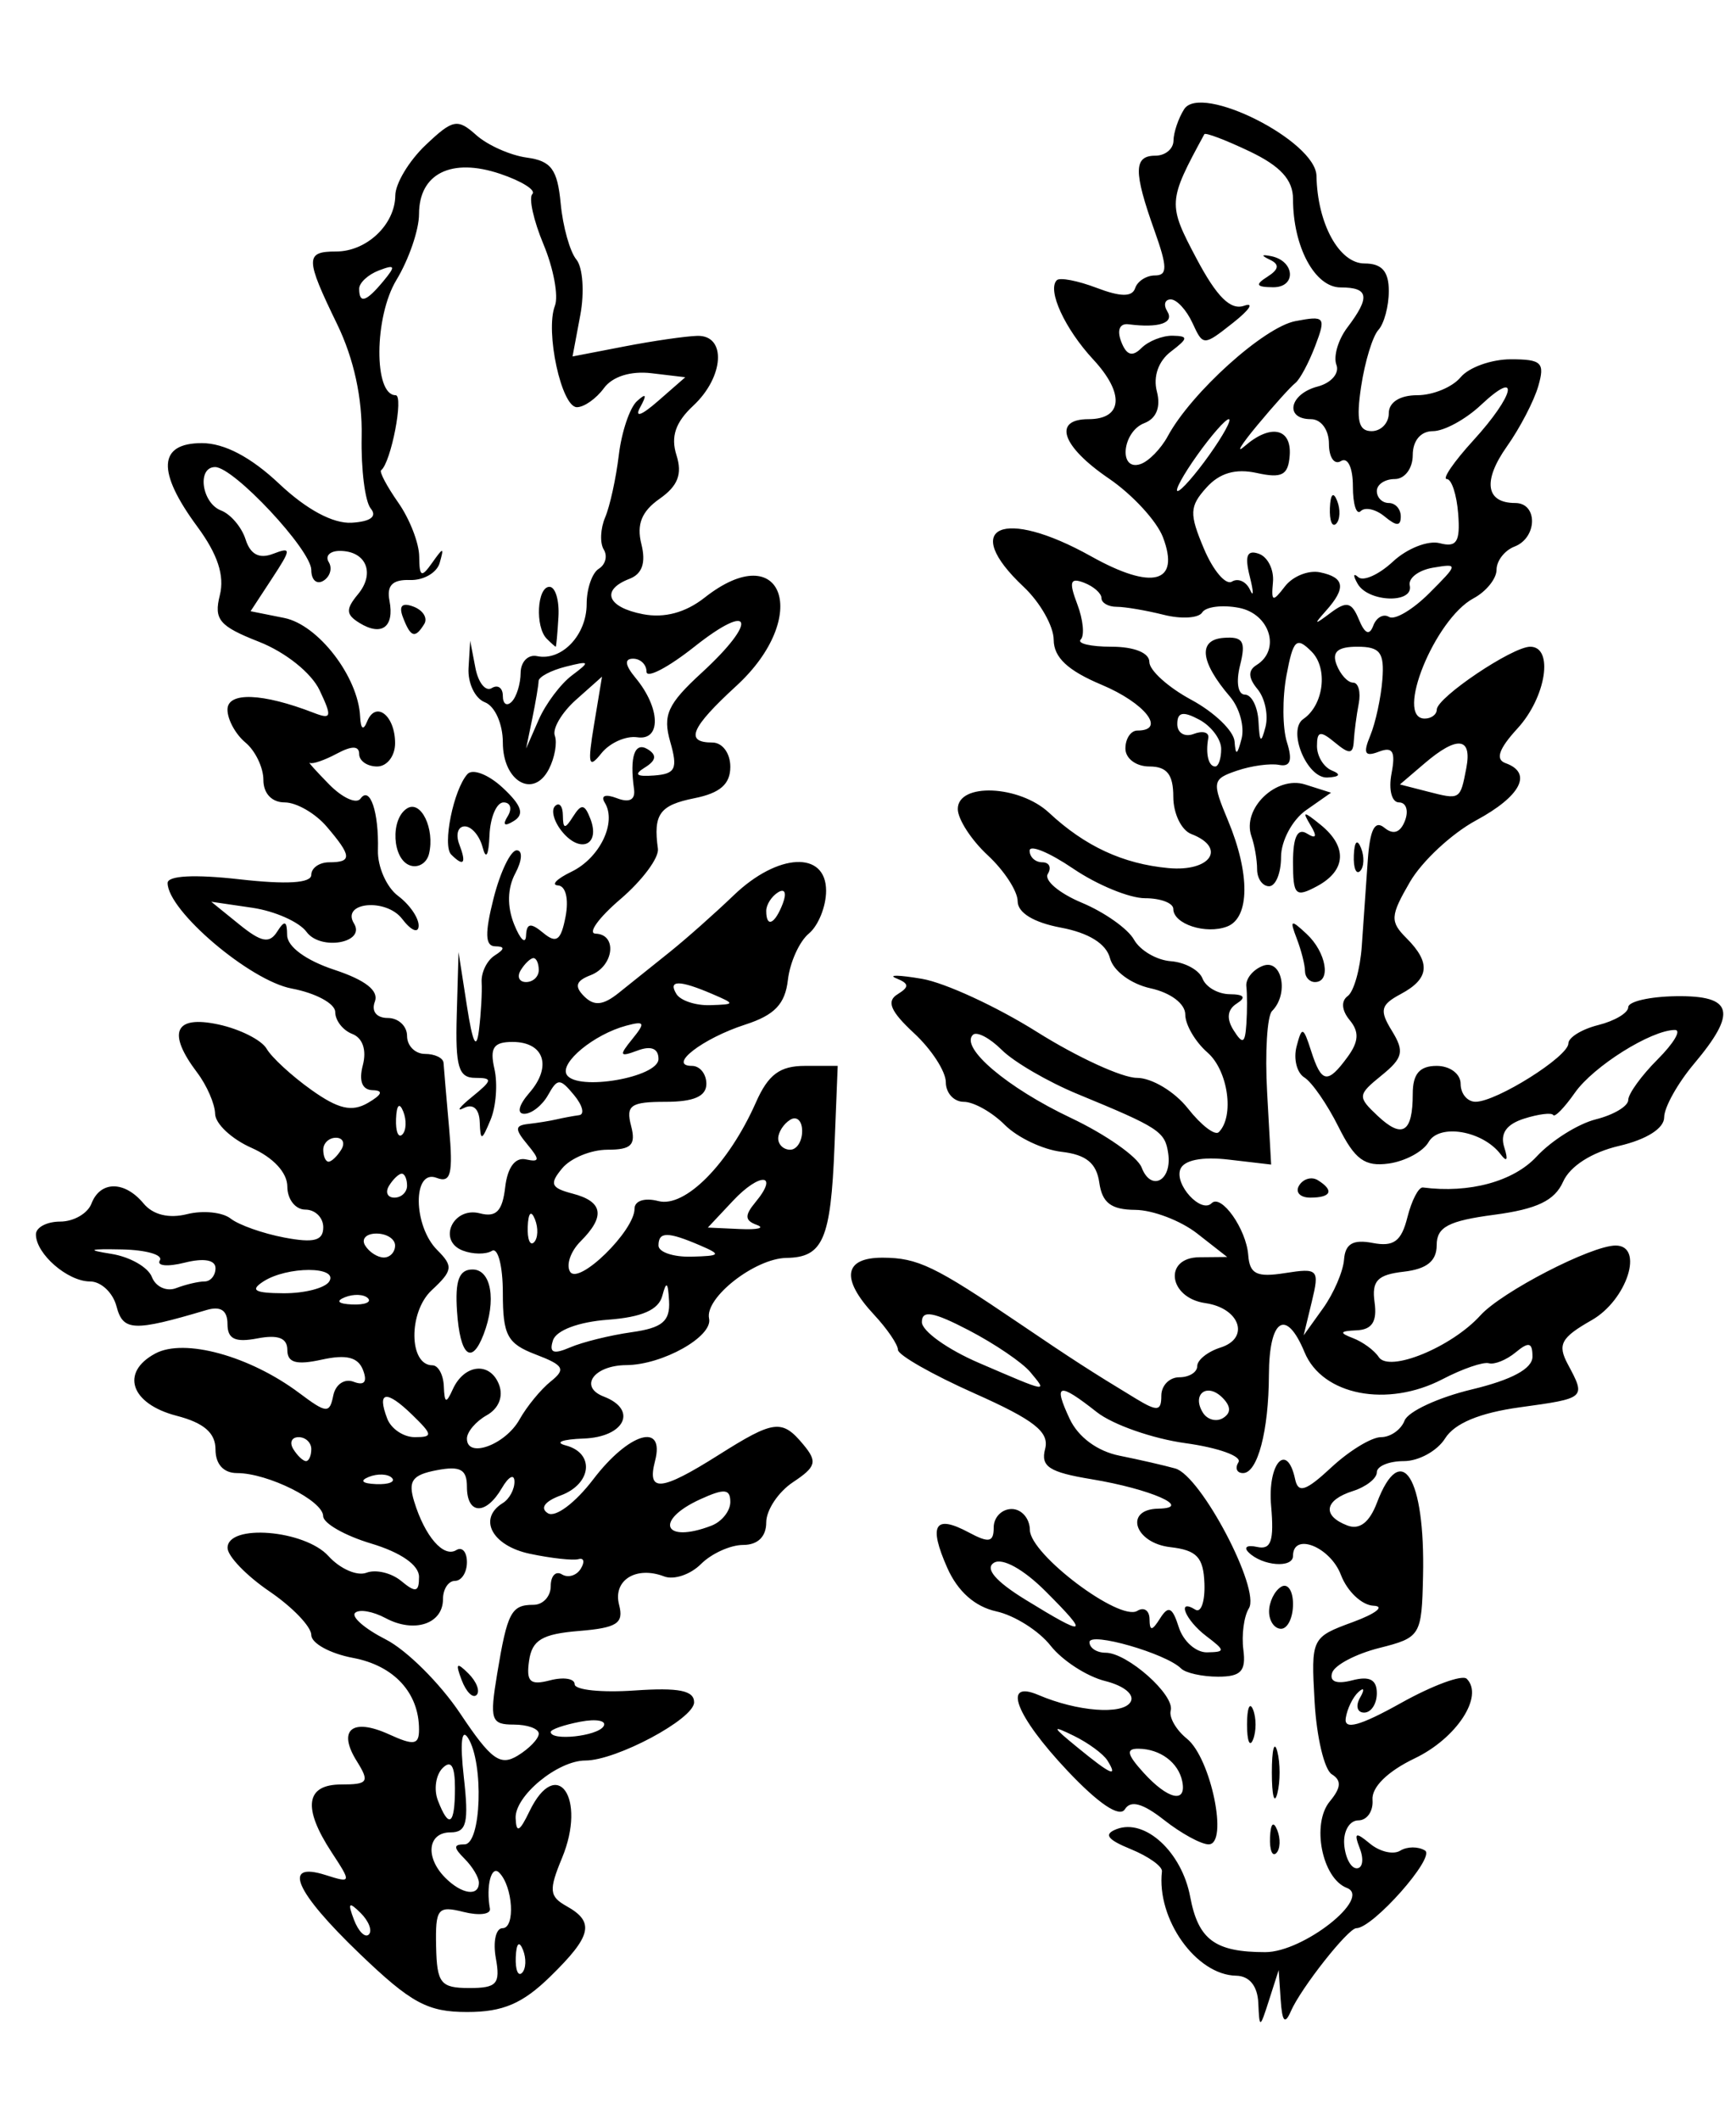 <?xml version="1.0" encoding="UTF-8" standalone="no"?>
<!DOCTYPE svg PUBLIC "-//W3C//DTD SVG 1.0//EN"
	"http://www.w3.org/TR/2001/REC-SVG-20010904/DTD/svg10.dtd">
<!-- Created with Inkscape (http://www.inkscape.org/) -->
<svg
   xmlns="http://www.w3.org/2000/svg"
   id="svg5743"
   width="145"
   height="177"
   version="1.0">
  <path
     style="fill:#000000"
     d="M 105.1,167.25 C 105.037,165.825 104.358,164.988 103.25,164.968 C 99.907,164.907 96.591,160.247 97.051,156.255 C 97.099,155.84 95.929,155.006 94.452,154.402 C 92.47,153.592 92.16,153.153 93.268,152.727 C 95.643,151.816 98.709,154.636 99.411,158.379 C 100.085,161.968 101.486,163 105.687,163 C 108.86,163 114.628,158.455 112.495,157.637 C 110.419,156.84 109.522,152.281 111.074,150.411 C 112.021,149.27 112.065,148.658 111.237,148.147 C 110.613,147.761 109.967,145.033 109.802,142.085 C 109.503,136.775 109.533,136.713 113,135.439 C 114.925,134.731 115.701,134.118 114.725,134.076 C 113.749,134.034 112.523,132.875 112,131.5 C 111.108,129.154 108,127.919 108,129.912 C 108,130.967 105.426,130.76 104.279,129.612 C 103.851,129.184 104.175,128.983 105,129.167 C 106.168,129.426 106.427,128.67 106.172,125.75 C 105.858,122.17 107.501,120.343 108.177,123.52 C 108.432,124.718 109.073,124.506 111.206,122.52 C 112.695,121.134 114.559,120 115.349,120 C 116.14,120 117.025,119.378 117.316,118.618 C 117.608,117.858 120.131,116.688 122.923,116.018 C 126.27,115.216 128,114.282 128,113.278 C 128,112.089 127.694,112.009 126.605,112.913 C 125.838,113.549 124.826,113.962 124.355,113.829 C 123.885,113.697 122.15,114.293 120.5,115.153 C 115.879,117.562 110.453,116.509 108.964,112.913 C 107.424,109.195 106.004,110.1 105.986,114.809 C 105.969,119.483 105.041,123 103.824,123 C 103.306,123 103.134,122.592 103.442,122.094 C 103.75,121.596 101.76,120.88 99.02,120.503 C 96.28,120.126 92.946,118.959 91.611,117.909 C 88.407,115.388 87.955,115.501 89.344,118.471 C 90.056,119.993 91.653,121.174 93.5,121.546 C 95.15,121.878 97.25,122.359 98.167,122.616 C 100.31,123.215 105.304,132.703 104.313,134.293 C 103.9,134.957 103.693,136.512 103.852,137.75 C 104.084,139.54 103.652,140 101.738,140 C 100.416,140 99.025,139.692 98.648,139.315 C 97.392,138.058 91,136.222 91,137.118 C 91,137.603 91.606,138 92.347,138 C 94.159,138 98.14,141.534 97.784,142.826 C 97.628,143.394 98.237,144.453 99.139,145.179 C 101.146,146.797 102.628,154 100.953,154 C 100.327,154 98.654,153.087 97.235,151.97 C 95.454,150.569 94.438,150.291 93.957,151.07 C 93.512,151.789 91.766,150.618 89.154,147.85 C 84.822,143.258 83.663,140.214 86.75,141.534 C 89.97,142.911 93.756,143.203 94.422,142.125 C 94.803,141.51 93.907,140.764 92.302,140.361 C 90.774,139.977 88.725,138.649 87.749,137.409 C 86.774,136.168 84.735,134.881 83.219,134.548 C 81.429,134.155 79.993,132.881 79.122,130.914 C 77.531,127.319 78.068,126.431 80.914,127.954 C 82.608,128.86 83,128.781 83,127.535 C 83,126.691 83.675,126 84.5,126 C 85.325,126 86.01,126.787 86.021,127.75 C 86.046,129.794 93.518,135.416 94.996,134.503 C 95.548,134.161 96.007,134.471 96.015,135.191 C 96.027,136.216 96.221,136.2 96.906,135.118 C 97.594,134.032 97.926,134.193 98.458,135.868 C 98.83,137.041 99.892,137.986 100.817,137.968 C 102.362,137.939 102.356,137.827 100.75,136.608 C 99.003,135.282 98.239,133.411 99.85,134.408 C 100.318,134.697 100.656,133.711 100.6,132.217 C 100.519,130.027 99.967,129.439 97.75,129.184 C 94.743,128.838 93.866,126.02 96.75,125.97 C 99.721,125.918 96.099,124.324 91.16,123.51 C 87.635,122.928 86.909,122.455 87.293,120.988 C 87.664,119.568 86.402,118.575 81.385,116.341 C 77.876,114.778 75.004,113.144 75.002,112.708 C 75.001,112.273 74.1,110.95 73,109.77 C 70.197,106.761 70.476,104.997 73.75,105.015 C 76.661,105.03 78.078,105.712 85.107,110.48 C 89.597,113.525 91.15,114.527 94.878,116.785 C 96.677,117.875 97,117.837 97,116.535 C 97,115.691 97.675,115 98.5,115 C 99.325,115 100,114.58 100,114.067 C 100,113.554 100.877,112.856 101.949,112.516 C 104.426,111.73 103.565,109.222 100.676,108.808 C 97.594,108.367 97.157,105.007 100.177,104.978 L 102.5,104.956 L 100,103 C 98.625,101.924 96.294,101.034 94.82,101.022 C 92.81,101.006 92.059,100.437 91.82,98.75 C 91.588,97.122 90.719,96.411 88.676,96.176 C 87.124,95.999 84.986,94.986 83.926,93.926 C 82.867,92.867 81.325,92 80.5,92 C 79.675,92 79,91.264 79,90.365 C 79,89.465 77.805,87.622 76.345,86.269 C 74.382,84.45 74.021,83.605 74.959,83.026 C 75.965,82.404 75.945,82.128 74.863,81.689 C 74.113,81.384 75.075,81.402 77,81.729 C 78.925,82.055 83.249,84.05 86.608,86.161 C 89.967,88.272 93.728,90 94.964,90 C 96.201,90 98.116,91.149 99.22,92.553 C 100.324,93.957 101.486,94.847 101.801,94.532 C 103.122,93.211 102.578,89.384 100.855,87.883 C 99.835,86.993 99,85.566 99,84.712 C 99,83.812 97.782,82.891 96.102,82.522 C 94.462,82.162 92.99,81.071 92.713,80.009 C 92.396,78.799 90.939,77.892 88.611,77.455 C 86.339,77.029 85,76.212 85,75.253 C 85,74.415 83.875,72.687 82.5,71.412 C 81.125,70.138 80,68.399 80,67.548 C 80,65.338 85.142,65.552 87.624,67.865 C 90.628,70.663 93.796,72.131 97.59,72.484 C 101.123,72.812 102.484,70.784 99.5,69.638 C 98.675,69.322 98,67.924 98,66.531 C 98,64.667 97.473,64 96,64 C 94.889,64 94,63.333 94,62.5 C 94,61.675 94.45,61 95,61 C 97.442,61 95.646,58.703 92.01,57.176 C 89.185,55.989 88.017,54.894 88.01,53.424 C 88.005,52.283 86.875,50.292 85.5,49 C 80.143,43.968 83.765,42.333 91.139,46.454 C 96.258,49.315 98.595,48.695 97.138,44.864 C 96.622,43.506 94.583,41.293 92.607,39.947 C 88.679,37.272 87.903,35 90.917,35 C 93.778,35 93.95,32.859 91.316,30.02 C 88.939,27.458 87.449,24.218 88.27,23.397 C 88.519,23.148 90.013,23.435 91.591,24.034 C 93.604,24.8 94.564,24.808 94.813,24.062 C 95.007,23.478 95.751,23 96.465,23 C 97.524,23 97.516,22.305 96.426,19.25 C 94.669,14.326 94.685,13 96.5,13 C 97.325,13 98.007,12.438 98.015,11.75 C 98.024,11.062 98.424,9.879 98.905,9.12 C 100.295,6.925 109.904,11.763 109.959,14.685 C 110.034,18.68 111.857,22 113.975,22 C 115.421,22 116,22.657 116,24.3 C 116,25.565 115.609,27.027 115.13,27.55 C 114.652,28.073 114.005,30.188 113.693,32.25 C 113.261,35.107 113.468,36 114.563,36 C 115.353,36 116,35.325 116,34.5 C 116,33.587 116.931,33 118.378,33 C 119.685,33 121.315,32.325 122,31.5 C 122.685,30.675 124.57,30 126.19,30 C 128.77,30 129.054,30.278 128.483,32.25 C 128.125,33.487 126.949,35.747 125.87,37.271 C 123.826,40.159 124.095,42 126.559,42 C 128.464,42 128.417,44.903 126.5,45.638 C 125.675,45.955 125,46.825 125,47.572 C 125,48.319 124.134,49.393 123.076,49.959 C 119.84,51.691 116.467,60 119,60 C 119.55,60 120.003,59.663 120.007,59.25 C 120.016,58.24 126.319,54 127.812,54 C 129.797,54 129.141,58.217 126.75,60.823 C 125.187,62.526 124.882,63.411 125.75,63.721 C 128.036,64.536 127.038,66.477 123.291,68.5 C 121.254,69.6 118.766,71.916 117.762,73.647 C 116.122,76.473 116.093,76.95 117.468,78.325 C 119.527,80.384 119.397,81.717 117.01,82.995 C 115.31,83.904 115.201,84.353 116.26,86.074 C 117.317,87.791 117.189,88.341 115.397,89.794 C 113.39,91.423 113.375,91.576 115.064,93.167 C 117.134,95.116 118,94.576 118,91.333 C 118,89.667 118.571,89 120,89 C 121.111,89 122,89.667 122,90.5 C 122,91.325 122.562,91.998 123.25,91.996 C 125.002,91.991 131,88.22 131,87.123 C 131,86.625 132.125,85.934 133.5,85.589 C 134.875,85.244 136,84.574 136,84.099 C 136,83.624 137.8,83.211 140,83.181 C 144.76,83.115 145.129,84.504 141.5,88.818 C 140.125,90.452 139,92.467 139,93.295 C 139,94.213 137.536,95.143 135.25,95.677 C 132.947,96.214 131.136,97.371 130.557,98.673 C 129.858,100.246 128.375,100.958 124.807,101.431 C 120.976,101.939 120,102.454 120,103.968 C 120,105.296 119.174,105.962 117.25,106.184 C 115.043,106.438 114.562,106.944 114.813,108.75 C 115.035,110.35 114.602,111.023 113.313,111.079 C 111.904,111.14 111.835,111.285 113,111.729 C 113.825,112.043 114.796,112.754 115.158,113.31 C 116.019,114.632 121.245,112.492 123.653,109.831 C 125.434,107.863 132.915,104 134.945,104 C 137.358,104 135.899,108.55 132.948,110.23 C 130.38,111.691 130.07,112.263 130.954,113.914 C 132.47,116.747 132.469,116.748 126.945,117.508 C 123.599,117.968 121.49,118.845 120.705,120.101 C 120.052,121.146 118.502,122 117.259,122 C 116.017,122 115,122.42 115,122.933 C 115,123.446 114.1,124.151 113,124.5 C 110.618,125.256 110.406,126.558 112.532,127.374 C 113.55,127.765 114.38,127.13 115.007,125.481 C 117.035,120.148 119.047,123.346 118.86,131.605 C 118.748,136.585 118.658,136.731 115.199,137.605 C 113.248,138.097 111.48,139.027 111.269,139.671 C 111.026,140.415 111.636,140.646 112.943,140.305 C 114.393,139.926 115,140.244 115,141.383 C 115,142.273 114.523,143 113.941,143 C 113.359,143 113.206,142.438 113.601,141.75 C 113.997,141.062 113.935,140.851 113.465,141.279 C 112.994,141.707 112.515,142.696 112.401,143.475 C 112.254,144.477 113.604,144.104 117.016,142.199 C 119.669,140.718 122.142,139.808 122.511,140.178 C 123.961,141.628 121.663,145.144 118.174,146.815 C 115.9,147.903 114.553,149.227 114.639,150.287 C 114.715,151.229 114.181,152 113.451,152 C 112.721,152 112.192,152.9 112.275,154 C 112.358,155.1 112.828,156 113.32,156 C 113.812,156 113.931,155.261 113.584,154.359 C 113.065,153.005 113.214,152.933 114.433,153.945 C 115.247,154.62 116.382,154.882 116.956,154.527 C 117.53,154.172 118.462,154.167 119.026,154.516 C 119.921,155.069 114.673,161 113.288,161 C 112.604,161 108.658,166.004 107.82,167.934 C 107.325,169.075 107.094,168.821 106.971,167 L 106.801,164.5 L 106,167 C 105.232,169.398 105.195,169.409 105.1,167.25 z M 98.75,148.75 C 98.435,147.174 96.913,146.035 95.095,146.015 C 94.026,146.004 94.123,146.479 95.5,148 C 97.543,150.258 99.125,150.623 98.75,148.75 z M 92.503,147.005 C 92.165,146.458 90.901,145.528 89.694,144.938 C 87.804,144.014 87.846,144.149 90,145.911 C 92.8,148.201 93.406,148.466 92.503,147.005 z M 87.337,132.875 C 85.49,131.028 83.725,130.052 83.021,130.487 C 82.242,130.969 83.156,132.038 85.665,133.58 C 90.765,136.715 91.055,136.593 87.337,132.875 z M 102.104,116.704 C 100.82,115.42 99.519,116.412 100.469,117.95 C 100.837,118.545 101.596,118.749 102.156,118.403 C 102.839,117.981 102.822,117.422 102.104,116.704 z M 86.054,114.565 C 85.4,113.776 83.094,112.209 80.932,111.082 C 77.957,109.531 77,109.363 77,110.391 C 77,111.139 79.138,112.67 81.75,113.794 C 87.629,116.324 87.494,116.3 86.054,114.565 z M 112.262,105.168 C 112.362,103.849 113.015,103.471 114.653,103.785 C 116.413,104.121 117.05,103.65 117.554,101.641 C 117.909,100.225 118.493,99.105 118.85,99.152 C 122.722,99.659 126.416,98.654 128.348,96.569 C 129.587,95.232 131.816,93.833 133.301,93.461 C 134.785,93.088 136,92.362 136,91.846 C 136,91.331 137.105,89.805 138.455,88.455 C 139.805,87.105 140.457,86 139.905,86 C 137.925,86 133.092,89.031 131.541,91.244 C 130.672,92.485 129.858,93.321 129.731,93.103 C 129.604,92.885 128.51,93.021 127.301,93.404 C 125.813,93.877 125.278,94.651 125.645,95.801 C 125.983,96.857 125.869,97.078 125.344,96.385 C 123.85,94.411 120.218,93.791 119.324,95.358 C 118.871,96.153 117.375,96.96 116,97.152 C 113.994,97.431 113.163,96.826 111.797,94.088 C 110.86,92.211 109.578,90.357 108.948,89.968 C 108.319,89.579 108.025,88.414 108.296,87.38 C 108.741,85.679 108.857,85.714 109.511,87.75 C 110.38,90.458 110.884,90.541 112.557,88.253 C 113.497,86.968 113.543,86.154 112.732,85.177 C 112.064,84.372 111.998,83.582 112.564,83.174 C 113.079,82.803 113.609,80.925 113.743,79 C 113.876,77.075 114.101,73.853 114.243,71.84 C 114.425,69.249 114.831,68.453 115.633,69.116 C 116.378,69.73 116.967,69.528 117.352,68.526 C 117.674,67.686 117.449,67 116.852,67 C 116.245,67 115.97,65.939 116.227,64.591 C 116.58,62.747 116.332,62.319 115.17,62.765 C 113.997,63.215 113.833,62.912 114.45,61.424 C 114.889,60.366 115.345,58.263 115.463,56.75 C 115.641,54.482 115.274,54 113.371,54 C 111.73,54 111.229,54.434 111.638,55.5 C 111.955,56.325 112.576,57 113.019,57 C 113.461,57 113.672,57.788 113.488,58.75 C 113.304,59.712 113.119,61.118 113.077,61.872 C 113.015,62.978 112.709,63.003 111.5,62 C 110.277,60.985 110,61.04 110,62.294 C 110,63.141 110.562,64.06 111.25,64.338 C 112.043,64.658 111.903,64.871 110.867,64.921 C 109.157,65.004 107.499,60.965 108.861,60.036 C 110.57,58.87 110.944,55.801 109.547,54.404 C 108.283,53.14 108.017,53.393 107.454,56.391 C 107.1,58.28 107.117,60.794 107.493,61.977 C 107.974,63.493 107.78,64.051 106.838,63.868 C 106.102,63.725 104.519,63.941 103.32,64.349 C 101.251,65.053 101.213,65.265 102.57,68.513 C 104.421,72.943 104.392,76.636 102.5,77.362 C 100.72,78.045 98,77.157 98,75.893 C 98,75.402 96.938,75 95.64,75 C 94.341,75 91.641,73.889 89.64,72.53 C 87.638,71.172 86,70.497 86,71.03 C 86,71.564 86.477,72 87.059,72 C 87.641,72 87.848,72.436 87.519,72.97 C 87.189,73.503 88.467,74.586 90.358,75.376 C 92.249,76.166 94.209,77.552 94.715,78.455 C 95.22,79.358 96.604,80.17 97.791,80.259 C 98.977,80.349 100.17,81.002 100.443,81.711 C 100.715,82.42 101.739,83.007 102.719,83.015 C 103.918,83.026 104.109,83.279 103.303,83.792 C 102.513,84.294 102.423,85.055 103.037,86.026 C 103.8,87.232 103.994,87.137 104.103,85.5 C 104.177,84.4 104.176,82.989 104.101,82.364 C 104.026,81.739 104.648,80.965 105.482,80.645 C 107.081,80.032 107.682,82.984 106.25,84.417 C 105.838,84.829 105.651,87.883 105.836,91.203 L 106.172,97.239 L 102.615,96.824 C 100.394,96.564 98.881,96.868 98.588,97.631 C 98.092,98.924 100.321,101.346 101.2,100.467 C 102.005,99.662 104.096,102.623 104.26,104.801 C 104.379,106.385 104.969,106.673 107.332,106.3 C 110.103,105.864 110.221,105.988 109.573,108.67 L 108.888,111.5 L 110.507,109.241 C 111.397,107.999 112.187,106.166 112.262,105.168 z M 108.51,98.984 C 108.856,98.425 109.557,98.226 110.069,98.543 C 111.456,99.4 111.198,100 109.441,100 C 108.584,100 108.165,99.543 108.51,98.984 z M 109,81.082 C 109,80.577 108.689,79.354 108.31,78.365 C 107.706,76.79 107.81,76.743 109.143,77.989 C 110.777,79.515 111.204,82 109.833,82 C 109.375,82 109,81.587 109,81.082 z M 108,71.976 C 108,69.892 108.377,69.115 109.155,69.595 C 109.938,70.08 110.037,69.858 109.463,68.905 C 108.742,67.708 108.867,67.704 110.308,68.872 C 112.565,70.703 112.445,72.691 110,74 C 108.2,74.963 108,74.76 108,71.976 z M 105,72.582 C 105,71.802 104.788,70.564 104.528,69.832 C 103.711,67.524 106.599,64.738 109.013,65.504 L 111.174,66.19 L 109.087,67.652 C 107.939,68.456 107,70.213 107,71.557 C 107,72.901 106.55,74 106,74 C 105.45,74 105,73.362 105,72.582 z M 113.079,71.417 C 113.127,70.252 113.364,70.015 113.683,70.812 C 113.972,71.534 113.936,72.397 113.604,72.729 C 113.272,73.061 113.036,72.471 113.079,71.417 z M 97.574,96.3 C 97.306,94.476 96.827,94.163 90.008,91.352 C 87.538,90.333 84.688,88.675 83.675,87.667 C 82.662,86.658 81.574,86.093 81.256,86.411 C 80.184,87.483 84.141,90.832 89.449,93.346 C 92.352,94.72 95.01,96.583 95.356,97.486 C 96.143,99.536 97.91,98.591 97.574,96.3 z M 122.474,64.135 C 122.973,61.544 121.718,61.405 118.976,63.75 L 116.929,65.5 L 119.215,66.087 C 121.974,66.796 121.96,66.805 122.474,64.135 z M 102,62.535 C 102,61.73 101.175,60.629 100.167,60.089 C 98.81,59.363 98.333,59.459 98.333,60.459 C 98.333,61.202 98.952,61.572 99.708,61.282 C 100.463,60.992 101.01,61.147 100.922,61.627 C 100.682,62.943 100.94,64 101.5,64 C 101.775,64 102,63.341 102,62.535 z M 102.74,58.176 C 100.242,55.26 100.042,53.422 102.204,53.26 C 103.832,53.137 104.079,53.55 103.576,55.555 C 103.225,56.95 103.399,58 103.981,58 C 104.541,58 105.052,59.013 105.116,60.25 C 105.207,62.017 105.332,62.114 105.699,60.702 C 105.955,59.713 105.656,58.291 105.034,57.541 C 104.256,56.604 104.23,55.976 104.951,55.53 C 106.999,54.265 106.067,51.246 103.476,50.751 C 102.088,50.485 100.71,50.66 100.415,51.138 C 100.119,51.616 98.676,51.706 97.207,51.337 C 95.738,50.968 93.965,50.667 93.268,50.667 C 92.571,50.667 92,50.34 92,49.94 C 92,49.541 91.344,48.962 90.543,48.655 C 89.382,48.209 89.268,48.574 89.979,50.445 C 90.47,51.737 90.601,53.066 90.269,53.397 C 89.938,53.729 91.092,54 92.833,54 C 94.73,54 96,54.51 96,55.273 C 96,55.973 97.575,57.393 99.5,58.43 C 101.425,59.467 103.052,61.032 103.116,61.907 C 103.205,63.127 103.342,63.073 103.704,61.676 C 103.963,60.672 103.529,59.097 102.74,58.176 z M 116.021,51.513 C 116.488,51.802 117.997,50.912 119.374,49.535 C 121.815,47.094 121.823,47.041 119.689,47.402 C 118.485,47.607 117.612,48.275 117.75,48.887 C 118.094,50.417 114.289,50.298 113.399,48.75 C 113.003,48.062 113.024,47.81 113.446,48.19 C 113.868,48.569 115.175,47.983 116.351,46.887 C 117.528,45.791 119.284,45.102 120.254,45.356 C 121.673,45.727 121.975,45.248 121.796,42.909 C 121.674,41.309 121.246,40 120.844,40 C 120.442,40 121.437,38.55 123.056,36.777 C 126.537,32.966 127.022,30.691 123.686,33.826 C 122.413,35.022 120.613,36 119.686,36 C 118.667,36 118,36.791 118,38 C 118,39.111 117.333,40 116.5,40 C 115.675,40 115,40.45 115,41 C 115,41.55 115.45,42 116,42 C 116.55,42 117,42.505 117,43.122 C 117,43.948 116.645,43.95 115.658,43.131 C 114.92,42.519 114.02,42.313 113.658,42.675 C 113.296,43.037 113,42.107 113,40.608 C 113,39.045 112.573,38.146 112,38.5 C 111.45,38.84 111,38.191 111,37.059 C 111,35.895 110.348,35 109.5,35 C 107.26,35 107.69,32.894 110.057,32.275 C 111.189,31.979 111.894,31.166 111.625,30.466 C 111.357,29.767 111.767,28.363 112.537,27.347 C 114.47,24.795 114.337,24 111.975,24 C 109.827,24 108,20.608 108,16.62 C 108,15.019 106.955,13.872 104.376,12.642 C 102.383,11.692 100.681,11.046 100.593,11.207 C 97.537,16.825 97.524,17.038 99.954,21.619 C 101.638,24.793 102.786,25.927 103.913,25.531 C 104.786,25.225 104.375,25.861 103,26.946 C 100.519,28.904 100.493,28.904 99.597,26.959 C 99.101,25.882 98.287,25 97.788,25 C 97.29,25 97.16,25.45 97.5,26 C 98.099,26.97 96.797,27.404 94.266,27.078 C 93.522,26.983 93.277,27.558 93.649,28.527 C 94.086,29.666 94.576,29.824 95.333,29.067 C 95.92,28.48 97.097,28.014 97.95,28.032 C 99.275,28.059 99.253,28.251 97.798,29.357 C 96.757,30.148 96.303,31.442 96.628,32.687 C 96.969,33.988 96.59,34.943 95.581,35.331 C 93.727,36.042 93.406,39.363 95.25,38.754 C 95.938,38.528 96.967,37.478 97.539,36.421 C 99.506,32.783 105.573,27.315 108.2,26.813 C 110.67,26.34 110.772,26.468 109.854,28.884 C 109.315,30.301 108.566,31.697 108.187,31.988 C 107.809,32.279 106.382,33.863 105.015,35.509 C 103.648,37.154 103.176,37.938 103.965,37.25 C 106.119,35.374 107.895,35.743 107.723,38.032 C 107.599,39.678 107.076,39.956 104.974,39.494 C 103.202,39.105 101.868,39.491 100.769,40.712 C 99.35,42.289 99.325,42.892 100.561,45.821 C 101.332,47.647 102.383,48.882 102.896,48.564 C 103.409,48.247 104.088,48.553 104.405,49.244 C 104.722,49.935 104.713,49.434 104.386,48.132 C 103.952,46.405 104.157,45.892 105.145,46.239 C 105.89,46.501 106.421,47.567 106.324,48.608 C 106.171,50.256 106.3,50.302 107.324,48.964 C 107.971,48.119 109.287,47.589 110.25,47.787 C 112.32,48.212 112.456,49.089 110.75,51.002 C 109.699,52.181 109.76,52.208 111.133,51.176 C 112.476,50.167 112.897,50.265 113.5,51.724 C 113.997,52.93 114.383,53.097 114.702,52.244 C 114.96,51.553 115.553,51.224 116.021,51.513 z M 111.079,42.417 C 111.127,41.252 111.364,41.015 111.683,41.812 C 111.972,42.534 111.936,43.397 111.604,43.729 C 111.272,44.061 111.036,43.471 111.079,42.417 z M 105.863,23.106 C 106.821,22.499 106.888,22.08 106.088,21.696 C 105.312,21.324 105.336,21.226 106.162,21.387 C 108.164,21.78 108.31,24.001 106.333,23.985 C 104.917,23.973 104.81,23.773 105.863,23.106 z M 101,38 C 102.175,36.35 102.911,35 102.636,35 C 102.361,35 101.175,36.35 100,38 C 98.825,39.65 98.089,41 98.364,41 C 98.639,41 99.825,39.65 101,38 z M 30.059,163.15 C 24.62,157.935 23.518,155.395 27.201,156.564 C 29.358,157.248 29.368,157.211 27.701,154.666 C 25.253,150.931 25.528,149 28.508,149 C 30.747,149 30.886,148.79 29.796,147.045 C 28.168,144.437 29.411,143.411 32.496,144.816 C 34.58,145.766 35,145.698 35,144.413 C 35,141.344 32.907,139.073 29.488,138.432 C 27.57,138.072 26,137.211 26,136.518 C 26,135.825 24.428,134.187 22.507,132.879 C 20.586,131.571 19.011,129.938 19.007,129.25 C 18.996,127.214 25.451,127.736 27.439,129.933 C 28.401,130.995 29.826,131.62 30.607,131.321 C 31.387,131.021 32.695,131.332 33.513,132.011 C 34.723,133.015 35,132.95 35,131.663 C 35,130.683 33.476,129.624 31,128.882 C 28.8,128.223 26.996,127.192 26.992,126.592 C 26.983,125.302 22.373,123 19.801,123 C 18.675,123 18,122.261 18,121.029 C 18,119.644 17.033,118.807 14.752,118.215 C 10.917,117.222 10.018,114.596 12.973,113.015 C 15.398,111.717 20.861,113.217 25,116.318 C 27.278,118.025 27.53,118.043 27.837,116.522 C 28.026,115.59 28.776,115.084 29.537,115.376 C 30.433,115.72 30.701,115.386 30.322,114.397 C 29.909,113.321 28.935,113.075 26.873,113.528 C 24.746,113.995 24,113.785 24,112.718 C 24,111.721 23.231,111.424 21.5,111.755 C 19.634,112.112 19,111.806 19,110.549 C 19,109.414 18.43,109.035 17.25,109.385 C 11.147,111.198 10.276,111.162 9.73,109.074 C 9.431,107.933 8.438,107 7.522,107 C 5.648,107 3,104.699 3,103.071 C 3,102.482 3.914,102 5.031,102 C 6.149,102 7.322,101.325 7.638,100.5 C 8.374,98.582 10.405,98.578 11.992,100.49 C 12.778,101.437 14.104,101.761 15.627,101.379 C 16.947,101.048 18.583,101.214 19.263,101.748 C 19.943,102.282 21.962,102.996 23.75,103.334 C 26.226,103.803 27,103.599 27,102.475 C 27,101.664 26.325,101 25.5,101 C 24.675,101 24,100.138 24,99.084 C 24,97.916 22.828,96.649 21,95.84 C 19.35,95.109 17.986,93.834 17.968,93.006 C 17.951,92.178 17.276,90.626 16.468,89.559 C 13.934,86.208 14.58,84.75 18.25,85.542 C 20.038,85.928 21.846,86.839 22.269,87.567 C 22.692,88.295 24.373,89.842 26.005,91.003 C 28.262,92.611 29.393,92.87 30.736,92.088 C 31.914,91.402 32.046,91.051 31.133,91.03 C 30.25,91.011 29.957,90.271 30.306,88.939 C 30.636,87.677 30.293,86.666 29.422,86.332 C 28.64,86.032 28,85.209 28,84.504 C 28,83.799 26.365,82.916 24.366,82.541 C 20.881,81.887 14,76.039 14,73.731 C 14,73.113 16.253,72.997 20,73.42 C 23.954,73.868 26,73.741 26,73.05 C 26,72.472 26.675,72 27.5,72 C 29.428,72 29.389,71.477 27.278,69.011 C 26.331,67.905 24.756,67 23.778,67 C 22.705,67 22,66.255 22,65.122 C 22,64.09 21.325,62.685 20.5,62 C 19.675,61.315 19,60.079 19,59.253 C 19,57.754 21.919,57.861 26.197,59.517 C 27.693,60.096 27.753,59.874 26.698,57.641 C 26.015,56.192 23.847,54.458 21.635,53.589 C 18.31,52.283 17.85,51.735 18.361,49.699 C 18.77,48.066 18.184,46.283 16.478,43.97 C 13.079,39.363 13.209,37 16.86,37 C 18.739,37 20.956,38.166 23.322,40.397 C 25.602,42.547 27.823,43.739 29.376,43.647 C 30.95,43.553 31.52,43.128 30.966,42.46 C 30.492,41.888 30.15,39.188 30.207,36.46 C 30.275,33.242 29.554,29.942 28.156,27.062 C 25.488,21.571 25.48,21 28.071,21 C 30.623,21 32.994,18.757 33.017,16.321 C 33.027,15.32 34.164,13.429 35.544,12.119 C 37.824,9.956 38.211,9.879 39.777,11.278 C 40.725,12.125 42.625,12.971 44,13.159 C 46.045,13.438 46.56,14.136 46.832,16.996 C 47.014,18.919 47.603,21.022 48.141,21.67 C 48.679,22.318 48.827,24.404 48.47,26.306 L 47.822,29.764 L 52.161,28.926 C 54.547,28.464 57.288,28.068 58.25,28.044 C 60.695,27.983 60.489,31.467 57.905,33.874 C 56.42,35.258 56.011,36.459 56.501,38.002 C 57.005,39.59 56.624,40.575 55.092,41.648 C 53.595,42.697 53.158,43.781 53.57,45.424 C 53.963,46.989 53.643,47.923 52.574,48.333 C 50.147,49.265 50.706,50.711 53.716,51.286 C 55.5,51.627 57.262,51.152 58.851,49.903 C 65.39,44.759 67.808,51.485 61.5,57.274 C 57.696,60.765 57.174,62 59.5,62 C 60.34,62 61,62.892 61,64.025 C 61,65.475 60.148,66.22 58,66.65 C 55.096,67.231 54.553,67.983 54.952,70.868 C 55.057,71.62 53.647,73.515 51.821,75.077 C 49.994,76.64 49.062,77.937 49.75,77.959 C 51.592,78.019 51.271,80.682 49.333,81.426 C 48.098,81.9 47.957,82.357 48.79,83.19 C 49.624,84.024 50.372,83.95 51.676,82.908 C 52.645,82.133 54.559,80.6 55.931,79.5 C 57.303,78.4 59.714,76.263 61.29,74.75 C 64.972,71.214 69,71.02 69,74.378 C 69,75.685 68.352,77.293 67.559,77.951 C 66.767,78.608 65.98,80.351 65.809,81.823 C 65.576,83.84 64.698,84.759 62.249,85.551 C 58.666,86.709 55.711,89 57.8,89 C 58.46,89 59,89.675 59,90.5 C 59,91.54 57.955,92 55.594,92 C 52.68,92 52.263,92.289 52.71,94 C 53.13,95.605 52.741,96 50.739,96 C 49.367,96 47.666,96.698 46.958,97.551 C 45.871,98.86 46.007,99.189 47.836,99.667 C 50.378,100.332 50.581,101.562 48.491,103.652 C 47.661,104.482 47.267,105.623 47.615,106.186 C 48.328,107.34 53,102.777 53,100.927 C 53,100.261 53.848,99.988 54.992,100.288 C 57.22,100.87 60.866,97.183 63.139,92.048 C 64.169,89.72 65.136,89 67.229,89 L 69.97,89 L 69.7,95.75 C 69.39,103.492 68.745,104.987 65.691,105.033 C 63.051,105.073 58.845,108.369 59.226,110.098 C 59.557,111.596 55.342,113.965 52.309,113.985 C 49.596,114.004 48.317,115.8 50.437,116.614 C 53.289,117.709 52.189,119.993 48.75,120.116 C 46.962,120.18 46.288,120.438 47.25,120.689 C 49.695,121.328 49.436,123.903 46.829,124.868 C 45.492,125.362 45.083,125.933 45.764,126.354 C 46.385,126.738 48.045,125.496 49.554,123.519 C 52.531,119.616 55.568,118.721 54.71,122 C 54.021,124.635 55.212,124.523 60,121.5 C 64.668,118.553 65.319,118.474 67.114,120.637 C 68.287,122.051 68.168,122.477 66.236,123.759 C 65.006,124.576 64,126.089 64,127.122 C 64,128.31 63.292,129 62.071,129 C 61.011,129 59.424,129.719 58.546,130.597 C 57.667,131.476 56.285,131.94 55.474,131.629 C 53.123,130.726 51.175,131.953 51.71,133.998 C 52.116,135.55 51.545,135.921 48.349,136.184 C 45.281,136.436 44.437,136.941 44.191,138.672 C 43.94,140.43 44.274,140.741 45.941,140.305 C 47.073,140.009 48,140.157 47.999,140.633 C 47.999,141.11 50.249,141.344 52.999,141.153 C 56.705,140.897 57.993,141.156 57.974,142.153 C 57.948,143.542 51.469,147 48.895,147 C 46.58,147 42.994,149.958 43.068,151.807 C 43.119,153.095 43.395,152.961 44.22,151.25 C 46.499,146.525 49.021,150.12 46.945,155.134 C 45.827,157.831 45.877,158.352 47.331,159.165 C 49.696,160.489 49.425,161.652 45.966,165.034 C 43.649,167.298 42.007,168 39.024,168 C 35.714,168 34.345,167.259 30.059,163.15 z M 41.414,163.5 C 41.165,162.125 41.417,161 41.974,161 C 43.058,161 42.846,157.513 41.692,156.359 C 41.037,155.703 40.579,157.488 40.921,159.368 C 41.008,159.846 40.015,159.97 38.715,159.643 C 36.562,159.103 36.359,159.359 36.426,162.522 C 36.492,165.603 36.802,165.994 39.184,165.997 C 41.501,166 41.806,165.659 41.414,163.5 z M 43.683,162.812 C 43.364,162.015 43.127,162.252 43.079,163.417 C 43.036,164.471 43.272,165.061 43.604,164.729 C 43.936,164.397 43.972,163.534 43.683,162.812 z M 30.124,159.733 C 29.136,158.753 29.022,158.868 29.564,160.293 C 29.94,161.279 30.499,161.834 30.807,161.526 C 31.115,161.219 30.808,160.412 30.124,159.733 z M 40,157.2 C 40,156.76 39.46,155.86 38.8,155.2 C 37.867,154.267 37.867,154 38.8,154 C 40.201,154 40.424,147.218 39.092,145.115 C 38.554,144.265 38.417,145.519 38.738,148.365 C 39.17,152.196 38.977,153 37.63,153 C 35.719,153 35.483,155.083 37.2,156.8 C 38.574,158.174 40,158.377 40,157.2 z M 38,149.3 C 38,147.443 37.678,146.922 36.967,147.633 C 36.399,148.201 36.222,149.416 36.574,150.333 C 37.501,152.747 38,152.385 38,149.3 z M 45,144.759 C 45,144.342 44.06,144 42.912,144 C 41.012,144 40.887,143.618 41.527,139.75 C 42.377,134.618 42.703,134 44.559,134 C 45.352,134 46,133.298 46,132.441 C 46,131.584 46.419,131.141 46.931,131.457 C 47.443,131.774 48.151,131.564 48.505,130.992 C 48.859,130.419 48.778,130.057 48.324,130.186 C 47.871,130.316 46.038,130.114 44.25,129.736 C 41.095,129.07 39.891,126.803 42,125.5 C 42.55,125.16 42.986,124.346 42.97,123.691 C 42.953,123.036 42.481,123.287 41.92,124.25 C 40.582,126.546 39,126.486 39,124.139 C 39,122.687 38.444,122.384 36.471,122.761 C 34.428,123.151 34.068,123.653 34.594,125.372 C 35.486,128.288 37.048,130.089 38.113,129.43 C 38.601,129.129 39,129.584 39,130.441 C 39,131.298 38.55,132 38,132 C 37.45,132 37,132.689 37,133.531 C 37,135.596 34.596,136.389 32.21,135.112 C 31.139,134.539 29.991,134.342 29.658,134.675 C 29.326,135.007 30.478,136.004 32.219,136.89 C 33.96,137.775 36.76,140.56 38.442,143.078 C 41.016,146.932 41.777,147.488 43.25,146.588 C 44.212,146 45,145.177 45,144.759 z M 38.564,140.293 C 38.022,138.868 38.136,138.753 39.124,139.733 C 39.808,140.412 40.115,141.219 39.807,141.526 C 39.499,141.834 38.94,141.279 38.564,140.293 z M 50.411,144.144 C 50.702,143.674 49.828,143.501 48.47,143.761 C 47.111,144.021 46,144.406 46,144.617 C 46,145.39 49.899,144.973 50.411,144.144 z M 59.418,127.393 C 60.288,127.059 61,126.169 61,125.414 C 61,124.314 60.505,124.268 58.5,125.182 C 54.606,126.956 55.424,128.926 59.418,127.393 z M 32.729,123.396 C 32.397,123.064 31.534,123.028 30.812,123.317 C 30.015,123.636 30.252,123.873 31.417,123.921 C 32.471,123.964 33.061,123.728 32.729,123.396 z M 26,121 C 26,120.45 25.523,120 24.941,120 C 24.359,120 24.16,120.45 24.5,121 C 24.84,121.55 25.316,122 25.559,122 C 25.802,122 26,121.55 26,121 z M 43.393,118.523 C 44.002,117.436 45.175,116.007 46,115.348 C 47.282,114.324 47.1,113.997 44.75,113.099 C 42.37,112.191 42,111.5 42,107.966 C 42,105.72 41.591,104.135 41.09,104.444 C 40.59,104.753 39.493,104.743 38.653,104.42 C 36.516,103.6 37.837,100.724 40.082,101.311 C 41.441,101.667 41.964,101.13 42.194,99.142 C 42.386,97.48 43.027,96.614 43.919,96.806 C 45.093,97.06 45.115,96.843 44.047,95.556 C 42.985,94.277 42.999,93.973 44.128,93.848 C 44.882,93.764 45.95,93.591 46.5,93.463 C 47.05,93.335 47.893,93.179 48.372,93.115 C 48.852,93.052 48.661,92.297 47.948,91.437 C 46.771,90.019 46.569,90.019 45.775,91.437 C 45.294,92.297 44.403,93 43.795,93 C 43.148,93 43.322,92.275 44.215,91.25 C 46.133,89.048 45.455,87 42.808,87 C 41.223,87 40.895,87.488 41.297,89.25 C 41.579,90.487 41.434,92.4 40.975,93.5 C 40.232,95.281 40.133,95.302 40.07,93.691 C 40.027,92.585 39.515,92.128 38.75,92.515 C 38.062,92.863 38.374,92.44 39.441,91.574 C 41.143,90.194 41.173,90 39.691,90 C 38.299,90 38.027,89.073 38.15,84.75 L 38.3,79.5 L 39,84 C 39.485,87.121 39.794,87.734 40.007,86 C 40.177,84.625 40.277,82.832 40.229,82.015 C 40.182,81.198 40.674,80.192 41.322,79.78 C 42.175,79.237 42.185,79.026 41.356,79.015 C 40.52,79.004 40.485,77.926 41.228,75 C 41.786,72.8 42.654,71 43.157,71 C 43.668,71 43.616,71.849 43.04,72.926 C 42.379,74.161 42.344,75.685 42.941,77.176 C 43.454,78.454 43.902,78.882 43.937,78.128 C 43.985,77.075 44.322,77.022 45.379,77.9 C 46.479,78.813 46.856,78.534 47.241,76.522 C 47.518,75.068 47.252,73.971 46.611,73.932 C 46,73.895 46.503,73.381 47.728,72.789 C 50.099,71.645 51.534,68.672 50.513,67.02 C 50.15,66.434 50.566,66.28 51.523,66.647 C 52.577,67.052 53.082,66.783 52.957,65.886 C 52.577,63.164 53.017,61.893 54.107,62.566 C 54.879,63.043 54.808,63.501 53.869,64.081 C 52.914,64.671 53.135,64.866 54.635,64.753 C 56.424,64.618 56.628,64.191 55.982,61.939 C 55.342,59.705 55.76,58.789 58.61,56.173 C 63.337,51.835 62.863,50.148 58,54 C 55.8,55.742 54,56.68 54,56.084 C 54,55.488 53.495,55 52.878,55 C 52.133,55 52.201,55.537 53.081,56.598 C 55.165,59.108 55.247,61.859 53.23,61.562 C 52.278,61.422 50.927,62.026 50.227,62.904 C 49.165,64.237 49.064,63.84 49.619,60.5 L 50.283,56.5 L 48.117,58.427 C 46.926,59.487 46.126,60.837 46.341,61.427 C 46.555,62.017 46.334,63.271 45.85,64.213 C 44.559,66.725 42,65.254 42,62 C 42,60.446 41.337,58.959 40.5,58.638 C 39.675,58.322 39.061,57.036 39.136,55.781 L 39.272,53.5 L 39.708,55.765 C 39.947,57.01 40.561,57.771 41.071,57.456 C 41.582,57.14 42,57.434 42,58.108 C 42,58.782 42.332,59.002 42.737,58.596 C 43.143,58.191 43.48,57.103 43.487,56.179 C 43.494,55.256 44.11,54.628 44.855,54.785 C 46.916,55.218 49,53.032 49,50.437 C 49,49.161 49.457,47.835 50.016,47.49 C 50.575,47.144 50.76,46.421 50.428,45.883 C 50.095,45.345 50.148,44.138 50.545,43.202 C 50.942,42.266 51.456,39.925 51.686,38 C 51.916,36.075 52.597,34.05 53.199,33.5 C 53.97,32.795 54.052,32.943 53.475,34 C 52.982,34.904 53.567,34.705 54.947,33.5 L 57.237,31.5 L 54.418,31.164 C 52.681,30.957 51.153,31.437 50.439,32.414 C 49.801,33.286 48.787,34 48.185,34 C 46.896,34 45.526,27.678 46.349,25.532 C 46.662,24.716 46.235,22.414 45.401,20.416 C 44.566,18.418 44.145,16.521 44.466,16.2 C 44.787,15.88 43.576,15.121 41.775,14.514 C 37.71,13.144 35,14.488 35,17.873 C 35,19.188 34.149,21.667 33.109,23.382 C 31.248,26.453 31.203,33 33.044,33 C 33.746,33 32.66,38.622 31.833,39.268 C 31.67,39.396 32.316,40.613 33.268,41.973 C 34.221,43.332 35.007,45.357 35.015,46.473 C 35.028,48.179 35.199,48.262 36.091,47 C 37.034,45.667 37.105,45.667 36.725,47 C 36.49,47.825 35.372,48.469 34.241,48.431 C 32.782,48.381 32.285,48.884 32.531,50.159 C 32.955,52.362 31.874,53.158 30.017,52.01 C 28.887,51.312 28.865,50.868 29.9,49.62 C 31.361,47.86 30.581,46 28.382,46 C 27.557,46 27.141,46.419 27.457,46.931 C 27.774,47.443 27.575,48.144 27.016,48.49 C 26.457,48.835 26,48.431 26,47.592 C 26,45.925 19.526,39 17.967,39 C 16.434,39 16.845,42.003 18.462,42.624 C 19.266,42.932 20.189,44.02 20.513,45.041 C 20.911,46.294 21.655,46.686 22.798,46.247 C 24.354,45.65 24.347,45.821 22.712,48.316 L 20.93,51.036 L 23.743,51.599 C 26.578,52.166 29.922,56.51 30.079,59.831 C 30.129,60.88 30.346,61.034 30.664,60.244 C 31.378,58.473 33,59.733 33,62.059 C 33,63.127 32.325,64 31.5,64 C 30.675,64 30,63.534 30,62.965 C 30,62.264 29.397,62.252 28.131,62.93 C 27.104,63.48 26.091,63.826 25.881,63.699 C 25.672,63.573 26.4,64.385 27.5,65.504 C 28.6,66.623 29.775,67.155 30.111,66.686 C 30.901,65.582 31.653,67.811 31.567,71 C 31.53,72.375 32.288,74.088 33.25,74.807 C 34.212,75.525 34.986,76.65 34.968,77.307 C 34.951,77.963 34.333,77.705 33.595,76.733 C 32.255,74.967 28.464,75.324 29.569,77.112 C 30.57,78.732 26.768,79.404 25.605,77.813 C 24.997,76.981 22.957,76.074 21.072,75.797 L 17.645,75.294 L 19.987,77.19 C 21.827,78.68 22.504,78.81 23.149,77.793 C 23.775,76.806 23.973,76.876 23.985,78.09 C 23.994,79.046 25.561,80.195 27.918,80.973 C 30.521,81.832 31.659,82.724 31.311,83.633 C 31.001,84.44 31.445,85 32.393,85 C 33.277,85 34,85.675 34,86.5 C 34,87.325 34.675,88 35.5,88 C 36.325,88 37.021,88.338 37.047,88.75 C 37.073,89.162 37.283,91.617 37.513,94.205 C 37.854,98.035 37.659,98.806 36.466,98.348 C 34.454,97.577 34.495,102.352 36.517,104.374 C 37.873,105.73 37.824,106.086 36.055,107.734 C 34.1,109.555 34.144,114 36.117,114 C 36.602,114 37.032,114.787 37.07,115.75 C 37.128,117.182 37.264,117.228 37.82,116 C 38.777,113.889 40.938,113.674 41.682,115.615 C 42.061,116.602 41.655,117.614 40.654,118.173 C 39.745,118.683 39,119.56 39,120.123 C 39,121.813 42.204,120.646 43.393,118.523 z M 38.173,109.5 C 37.999,106.921 38.34,106 39.469,106 C 41.036,106 41.478,108.591 40.393,111.418 C 39.386,114.042 38.423,113.209 38.173,109.5 z M 34.25,72.263 C 32.755,71.749 32.583,68.376 34.007,67.496 C 35.163,66.781 36.331,69.204 35.835,71.288 C 35.651,72.061 34.938,72.5 34.25,72.263 z M 37.685,71.352 C 36.934,70.601 37.884,65.911 39.046,64.633 C 39.479,64.157 40.805,64.672 41.992,65.778 C 43.576,67.253 43.823,67.991 42.921,68.549 C 42.132,69.036 41.947,68.895 42.405,68.155 C 42.797,67.52 42.641,67 42.059,67 C 41.477,67 40.948,68.237 40.884,69.75 C 40.813,71.442 40.592,71.827 40.311,70.75 C 40.059,69.787 39.388,69 38.82,69 C 38.251,69 38.045,69.675 38.362,70.5 C 38.976,72.102 38.737,72.403 37.685,71.352 z M 46.971,69.465 C 46.28,68.633 46.004,67.663 46.357,67.309 C 46.711,66.956 47.007,67.304 47.015,68.083 C 47.028,69.241 47.185,69.256 47.876,68.166 C 48.56,67.088 48.836,67.13 49.317,68.384 C 50.145,70.541 48.495,71.301 46.971,69.465 z M 45.667,53.333 C 44.681,52.348 44.857,49 45.894,49 C 46.386,49 46.724,50.125 46.644,51.499 C 46.565,52.874 46.462,53.999 46.417,53.999 C 46.371,54 46.033,53.7 45.667,53.333 z M 33.658,51.551 C 33.287,50.584 33.582,50.286 34.545,50.656 C 35.339,50.96 35.74,51.612 35.435,52.105 C 34.669,53.345 34.303,53.231 33.658,51.551 z M 34.425,118.129 C 32.263,116.028 31.461,116.154 32.345,118.457 C 32.671,119.306 33.705,120 34.644,120 C 36.174,120 36.152,119.807 34.425,118.129 z M 52.75,111.238 C 55.312,110.878 55.975,110.328 55.884,108.641 C 55.797,107.034 55.657,106.923 55.321,108.196 C 55.011,109.372 53.615,109.984 50.765,110.196 C 48.334,110.376 46.466,111.076 46.191,111.909 C 45.846,112.957 46.212,113.11 47.614,112.507 C 48.651,112.061 50.962,111.49 52.75,111.238 z M 30.729,108.396 C 30.397,108.064 29.534,108.028 28.812,108.317 C 28.015,108.636 28.252,108.873 29.417,108.921 C 30.471,108.964 31.061,108.728 30.729,108.396 z M 17.082,107 C 17.587,107 18,106.501 18,105.892 C 18,105.199 17.031,105.026 15.416,105.432 C 13.995,105.788 13.066,105.702 13.352,105.24 C 13.637,104.778 12.212,104.367 10.185,104.326 C 7.407,104.27 7.192,104.362 9.309,104.698 C 10.854,104.944 12.375,105.813 12.688,106.63 C 13.002,107.447 13.912,107.864 14.711,107.557 C 15.51,107.251 16.577,107 17.082,107 z M 27.5,107 C 28.292,105.718 23.983,105.718 22,107 C 20.859,107.738 21.263,107.973 23.691,107.985 C 25.446,107.993 27.16,107.55 27.5,107 z M 33,104 C 33,103.45 32.298,103 31.441,103 C 30.584,103 30.16,103.45 30.5,104 C 30.84,104.55 31.541,105 32.059,105 C 32.577,105 33,104.55 33,104 z M 58.5,104 C 55.769,102.826 55,102.826 55,104 C 55,104.55 56.237,104.968 57.75,104.93 C 60.187,104.867 60.272,104.762 58.5,104 z M 44.683,101.812 C 44.364,101.015 44.127,101.252 44.079,102.417 C 44.036,103.471 44.272,104.061 44.604,103.729 C 44.936,103.397 44.972,102.534 44.683,101.812 z M 63.208,102.276 C 62.205,101.911 62.181,101.487 63.101,100.379 C 65.099,97.971 63.477,97.863 61.232,100.254 L 59.123,102.5 L 61.811,102.623 C 63.29,102.691 63.919,102.535 63.208,102.276 z M 34,99 C 34,98.45 33.802,98 33.559,98 C 33.316,98 32.84,98.45 32.5,99 C 32.16,99.55 32.359,100 32.941,100 C 33.523,100 34,99.55 34,99 z M 28.5,96 C 28.84,95.45 28.641,95 28.059,95 C 27.477,95 27,95.45 27,96 C 27,96.55 27.198,97 27.441,97 C 27.684,97 28.16,96.55 28.5,96 z M 67,94.441 C 67,93.584 66.55,93.16 66,93.5 C 65.45,93.84 65,94.541 65,95.059 C 65,95.577 65.45,96 66,96 C 66.55,96 67,95.298 67,94.441 z M 33.683,92.812 C 33.364,92.015 33.127,92.252 33.079,93.417 C 33.036,94.471 33.272,95.061 33.604,94.729 C 33.936,94.397 33.972,93.534 33.683,92.812 z M 55,88.422 C 55,87.544 54.38,87.295 53.25,87.719 C 51.748,88.281 51.685,88.146 52.807,86.766 C 53.928,85.387 53.856,85.227 52.307,85.642 C 49.611,86.365 46.725,88.746 47.339,89.74 C 48.199,91.131 55,89.962 55,88.422 z M 59.5,83 C 56.748,81.817 55.769,81.817 56.5,83 C 56.84,83.55 58.104,83.968 59.309,83.93 C 61.421,83.862 61.428,83.829 59.5,83 z M 45,81 C 45,80.45 44.802,80 44.559,80 C 44.316,80 43.84,80.45 43.5,81 C 43.16,81.55 43.359,82 43.941,82 C 44.523,82 45,81.55 45,81 z M 65.382,75.448 C 65.723,74.558 65.555,74.157 64.989,74.507 C 64.445,74.843 64,75.541 64,76.059 C 64,77.497 64.717,77.18 65.382,75.448 z M 47.777,56.39 C 49.329,55.228 49.277,55.156 47.25,55.666 C 46.013,55.978 44.994,56.518 44.986,56.867 C 44.979,57.215 44.741,58.625 44.458,60 L 43.944,62.5 L 44.998,60.091 C 45.579,58.766 46.829,57.1 47.777,56.39 z M 32.019,23.477 C 33.076,22.204 33.014,22.057 31.641,22.584 C 30.739,22.931 30,23.616 30,24.107 C 30,25.393 30.579,25.212 32.019,23.477 z M 106.079,153.417 C 106.127,152.252 106.364,152.015 106.683,152.812 C 106.972,153.534 106.936,154.397 106.604,154.729 C 106.272,155.061 106.036,154.471 106.079,153.417 z M 106.232,148 C 106.232,146.075 106.438,145.287 106.689,146.25 C 106.941,147.213 106.941,148.787 106.689,149.75 C 106.438,150.713 106.232,149.925 106.232,148 z M 104.158,144 C 104.158,142.625 104.385,142.062 104.662,142.75 C 104.94,143.438 104.94,144.562 104.662,145.25 C 104.385,145.938 104.158,145.375 104.158,144 z M 106,134.559 C 106,133.766 106.45,132.84 107,132.5 C 107.55,132.16 108,132.809 108,133.941 C 108,135.073 107.55,136 107,136 C 106.45,136 106,135.352 106,134.559 z"
     id="path5754" />
</svg>
